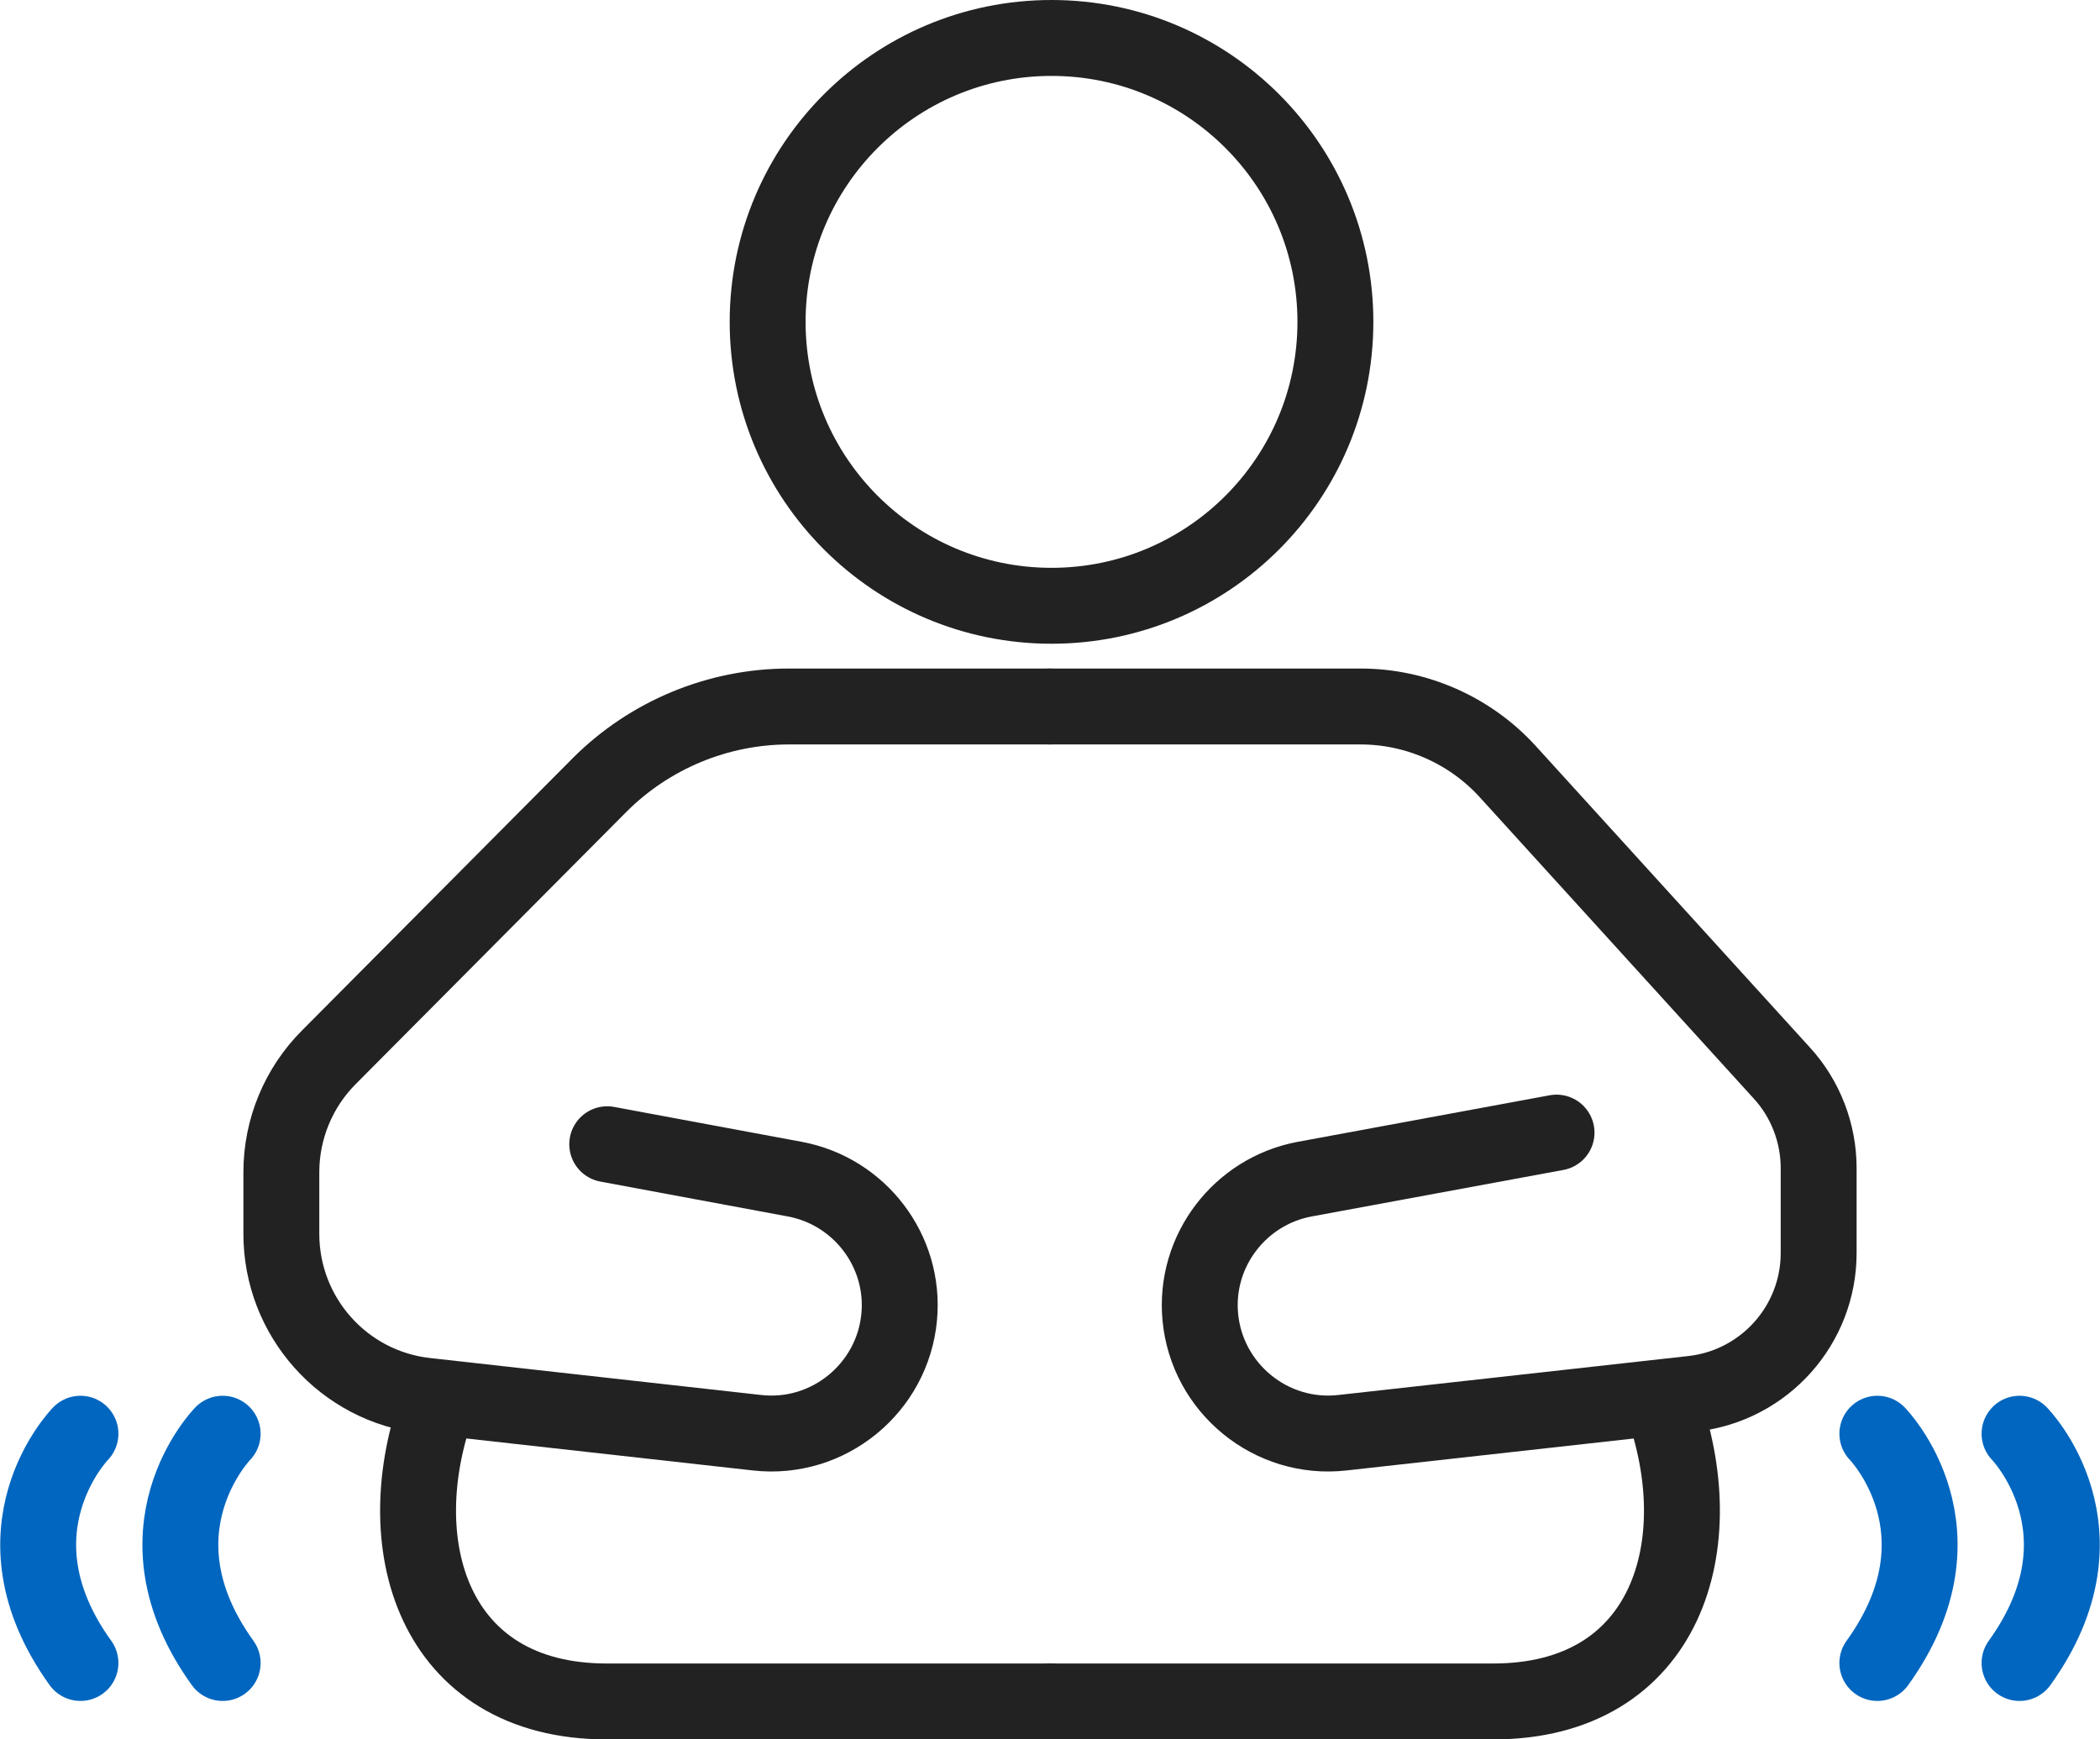 <?xml version="1.0" encoding="UTF-8"?>
<svg id="Layer_2" data-name="Layer 2" xmlns="http://www.w3.org/2000/svg" viewBox="0 0 41.5 34.37">
  <defs>
    <style>
      .cls-1 {
        stroke: #0066bf;
      }

      .cls-1, .cls-2 {
        fill: none;
        stroke-linecap: round;
        stroke-linejoin: round;
        stroke-width: 1.5px;
      }

      .cls-2 {
        stroke: #222;
      }
    </style>
  </defs>
  <g id="_レイアウト" data-name="レイアウト">
    <g>
      <circle class="cls-2" cx="20.78" cy="6.36" r="5.61"/>
      <path class="cls-2" d="M20.75,13.96h-5.16c-1.4,0-2.75.56-3.74,1.55l-5.35,5.38c-.6.6-.94,1.42-.94,2.27v1.22c0,1.64,1.23,3.02,2.86,3.2l6.54.73c1.41.16,2.68-.88,2.81-2.29h0c.12-1.3-.78-2.48-2.06-2.72l-3.71-.69"/>
      <path class="cls-2" d="M20.75,13.96h6.14c1.1,0,2.16.47,2.9,1.28l5.42,5.96c.47.51.73,1.19.73,1.88v1.68c0,1.42-1.07,2.62-2.49,2.78l-6.92.77c-1.41.16-2.68-.88-2.81-2.29h0c-.12-1.3.78-2.48,2.06-2.72l4.98-.92"/>
      <path class="cls-2" d="M20.75,33.62h-8.76c-3.44,0-4.37-3.12-3.32-5.94"/>
      <path class="cls-2" d="M20.75,33.62h8.76c3.44,0,4.37-3.12,3.32-5.94"/>
    </g>
    <g>
      <path class="cls-1" d="M4.4,28.33s-1.88,1.92,0,4.53"/>
      <path class="cls-1" d="M1.59,28.33s-1.88,1.92,0,4.53"/>
      <path class="cls-1" d="M37.1,28.33s1.88,1.92,0,4.53"/>
      <path class="cls-1" d="M39.91,28.33s1.88,1.92,0,4.53"/>
    </g>
  </g>
</svg>